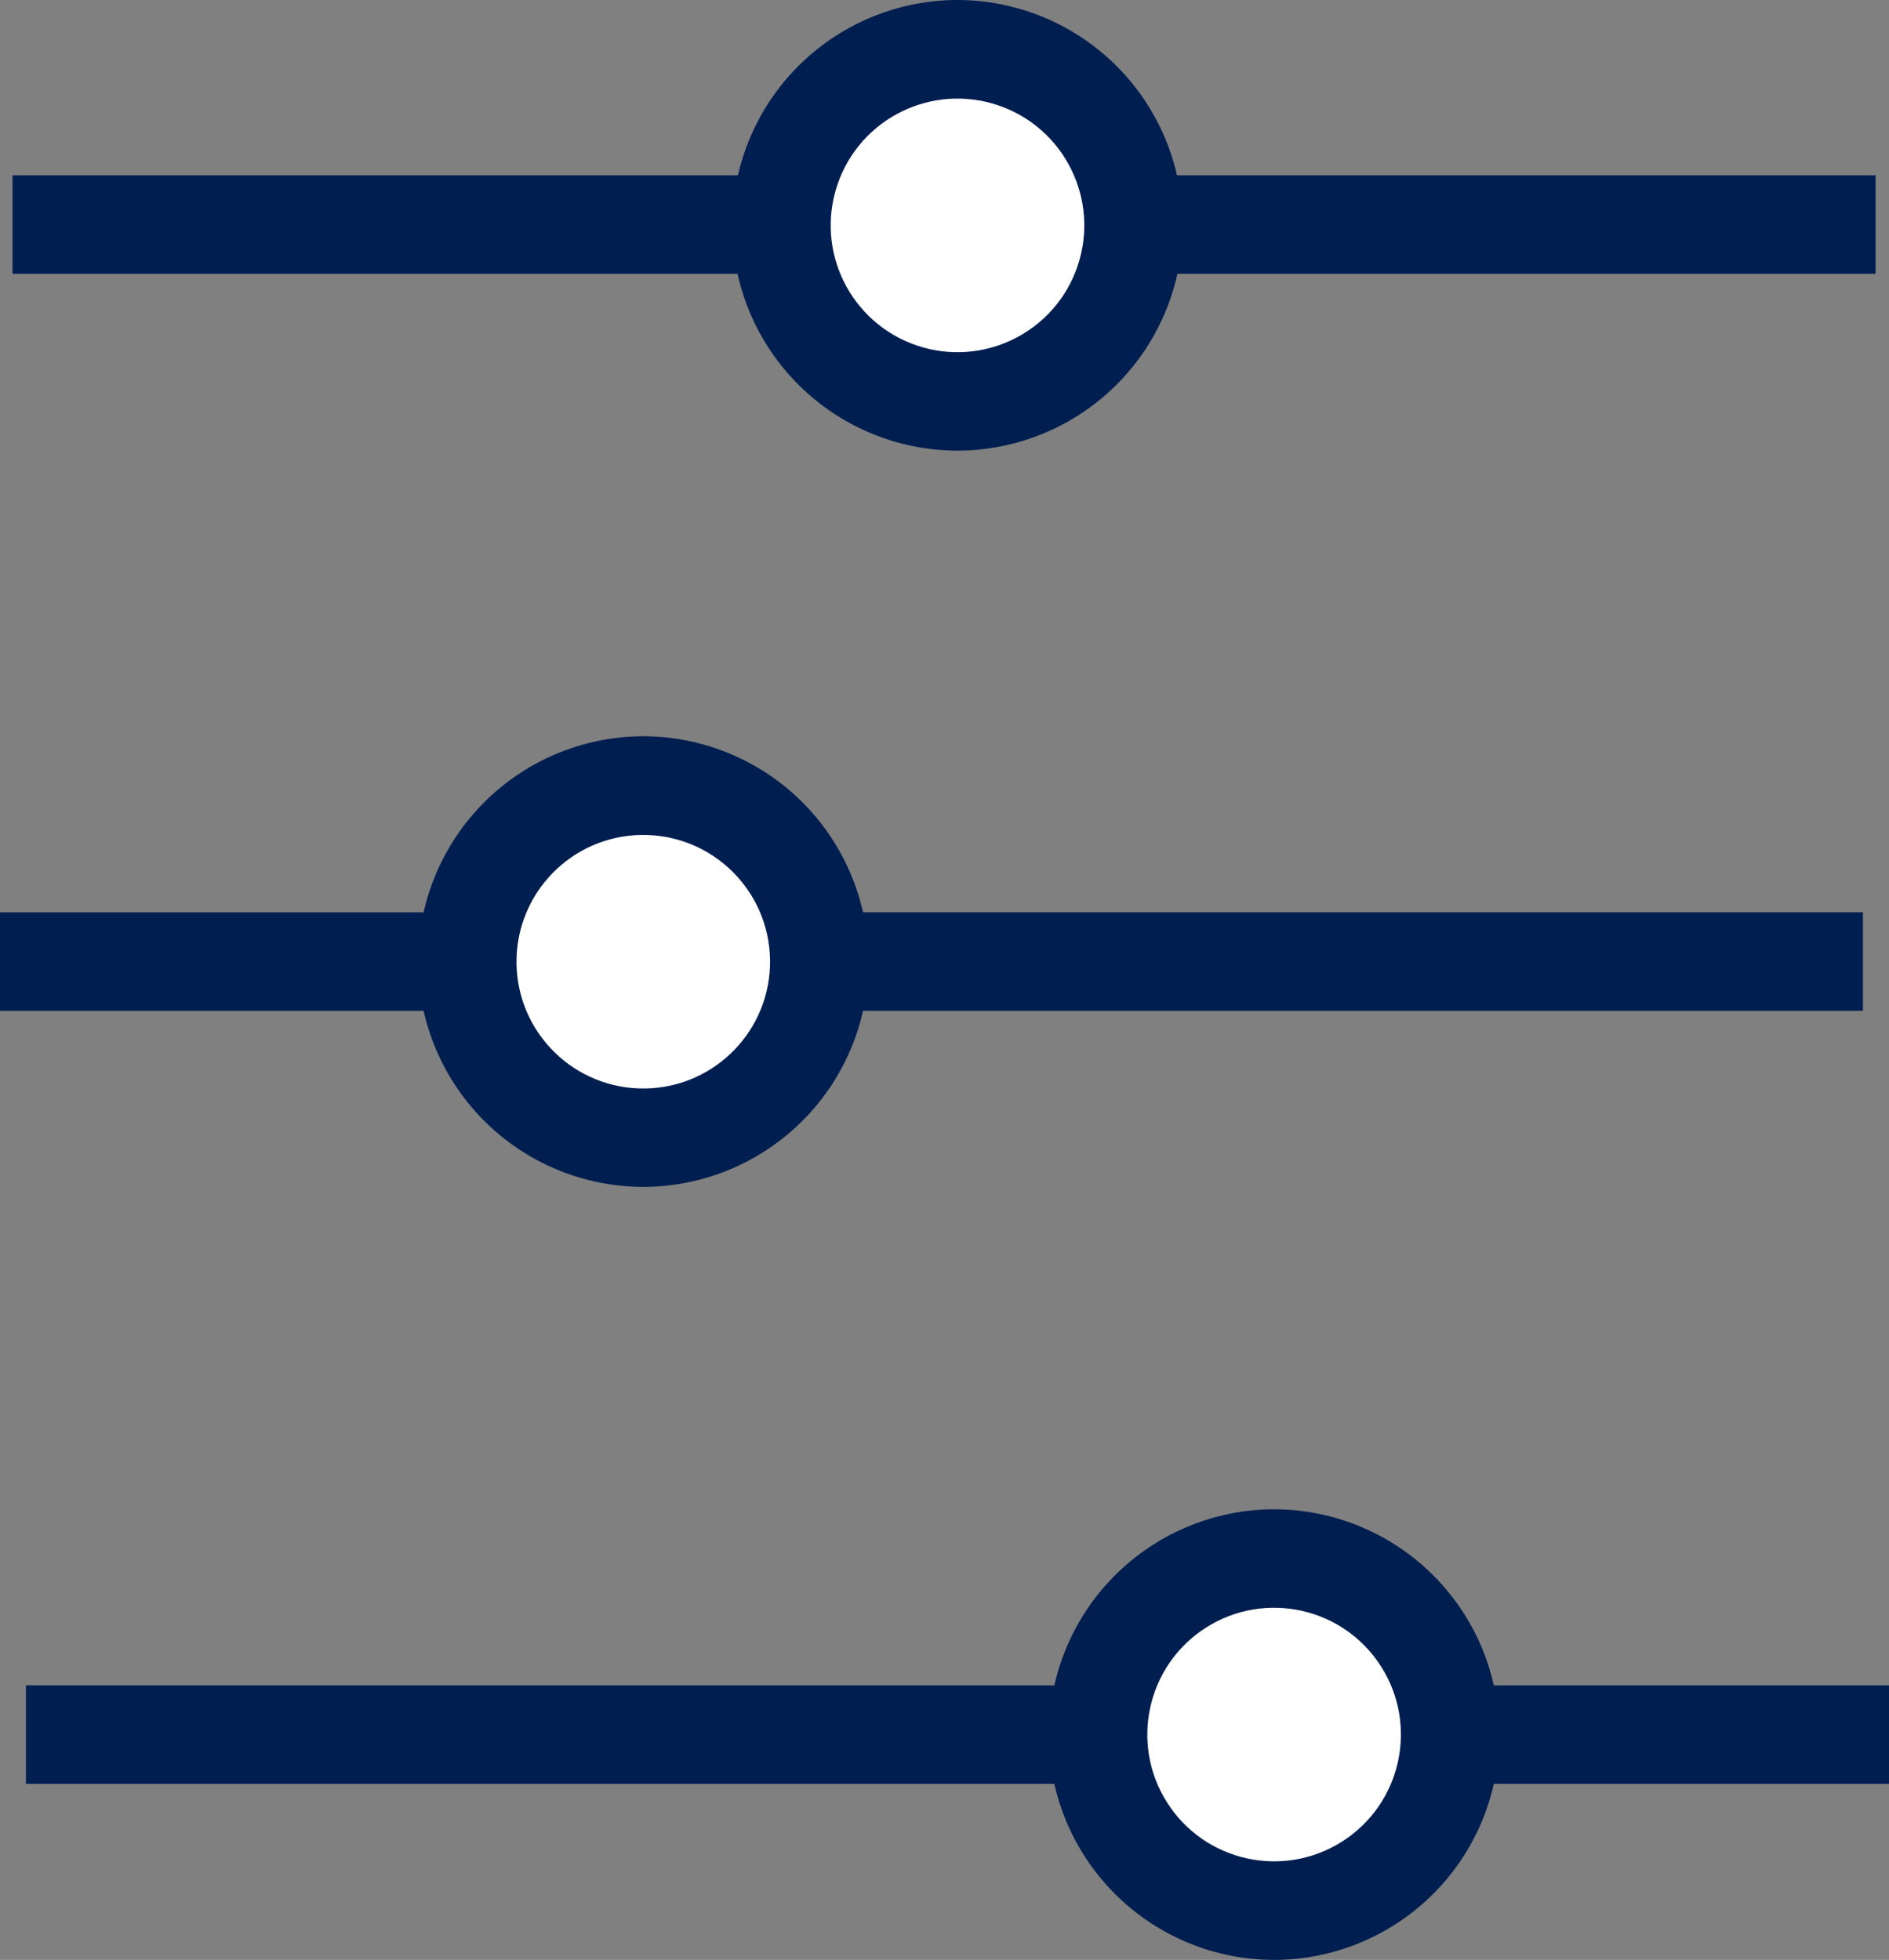 <svg xmlns="http://www.w3.org/2000/svg" width="98.156" height="101.842" viewBox="0 0 98.156 101.842">
  <rect x="0" y="0" width="98.156" height="101.842" fill="#808080" stroke="none"/>
  <g id="Groupe_16498" data-name="Groupe 16498" transform="translate(-0.003 0.004)">
    <g id="Setting" transform="translate(0.003 -0.004)">
      <path id="Tracé_56364" data-name="Tracé 56364" d="M-294.261-274.7h36.277v-5.119h-36.3a11.721,11.721,0,0,0-11.406-9.107,11.72,11.72,0,0,0-11.406,9.107H-354.79v5.12h37.673a11.724,11.724,0,0,0,11.428,9.189A11.723,11.723,0,0,0-294.261-274.7Z" transform="translate(355.442 288.926)" fill="#001e50"/>
      <path id="Tracé_56365" data-name="Tracé 56365" d="M-310.968-218.261h51.957v-5.12h-51.957a11.721,11.721,0,0,0-11.417-9.148A11.721,11.721,0,0,0-333.8-223.38h-22.012v5.119H-333.8a11.721,11.721,0,0,0,11.417,9.148,11.722,11.722,0,0,0,11.415-9.148Z" transform="translate(355.812 270.787)" fill="#001e50"/>
      <path id="Tracé_56366" data-name="Tracé 56366" d="M-288.843-149.9a11.722,11.722,0,0,0,11.417-9.148h20.534v-5.119h-20.534a11.722,11.722,0,0,0-11.417-9.148,11.722,11.722,0,0,0-11.417,9.148H-353.7v5.119h53.437a11.722,11.722,0,0,0,11.42,9.148Z" transform="translate(355.048 251.742)" fill="#001e50"/>
    </g>
    <circle id="Ellipse_31" data-name="Ellipse 31" cx="6.588" cy="6.588" r="6.588" transform="translate(26.755 43.468) rotate(-0.751)" fill="#fff"/>
    <circle id="Ellipse_32" data-name="Ellipse 32" cx="6.588" cy="6.588" r="6.588" transform="translate(41.401 15.831) rotate(-71.265)" fill="#fff"/>
    <circle id="Ellipse_33" data-name="Ellipse 33" cx="6.588" cy="6.588" r="6.588" transform="translate(57.115 88.098) rotate(-32.418)" fill="#fff"/>
  </g>
</svg>
